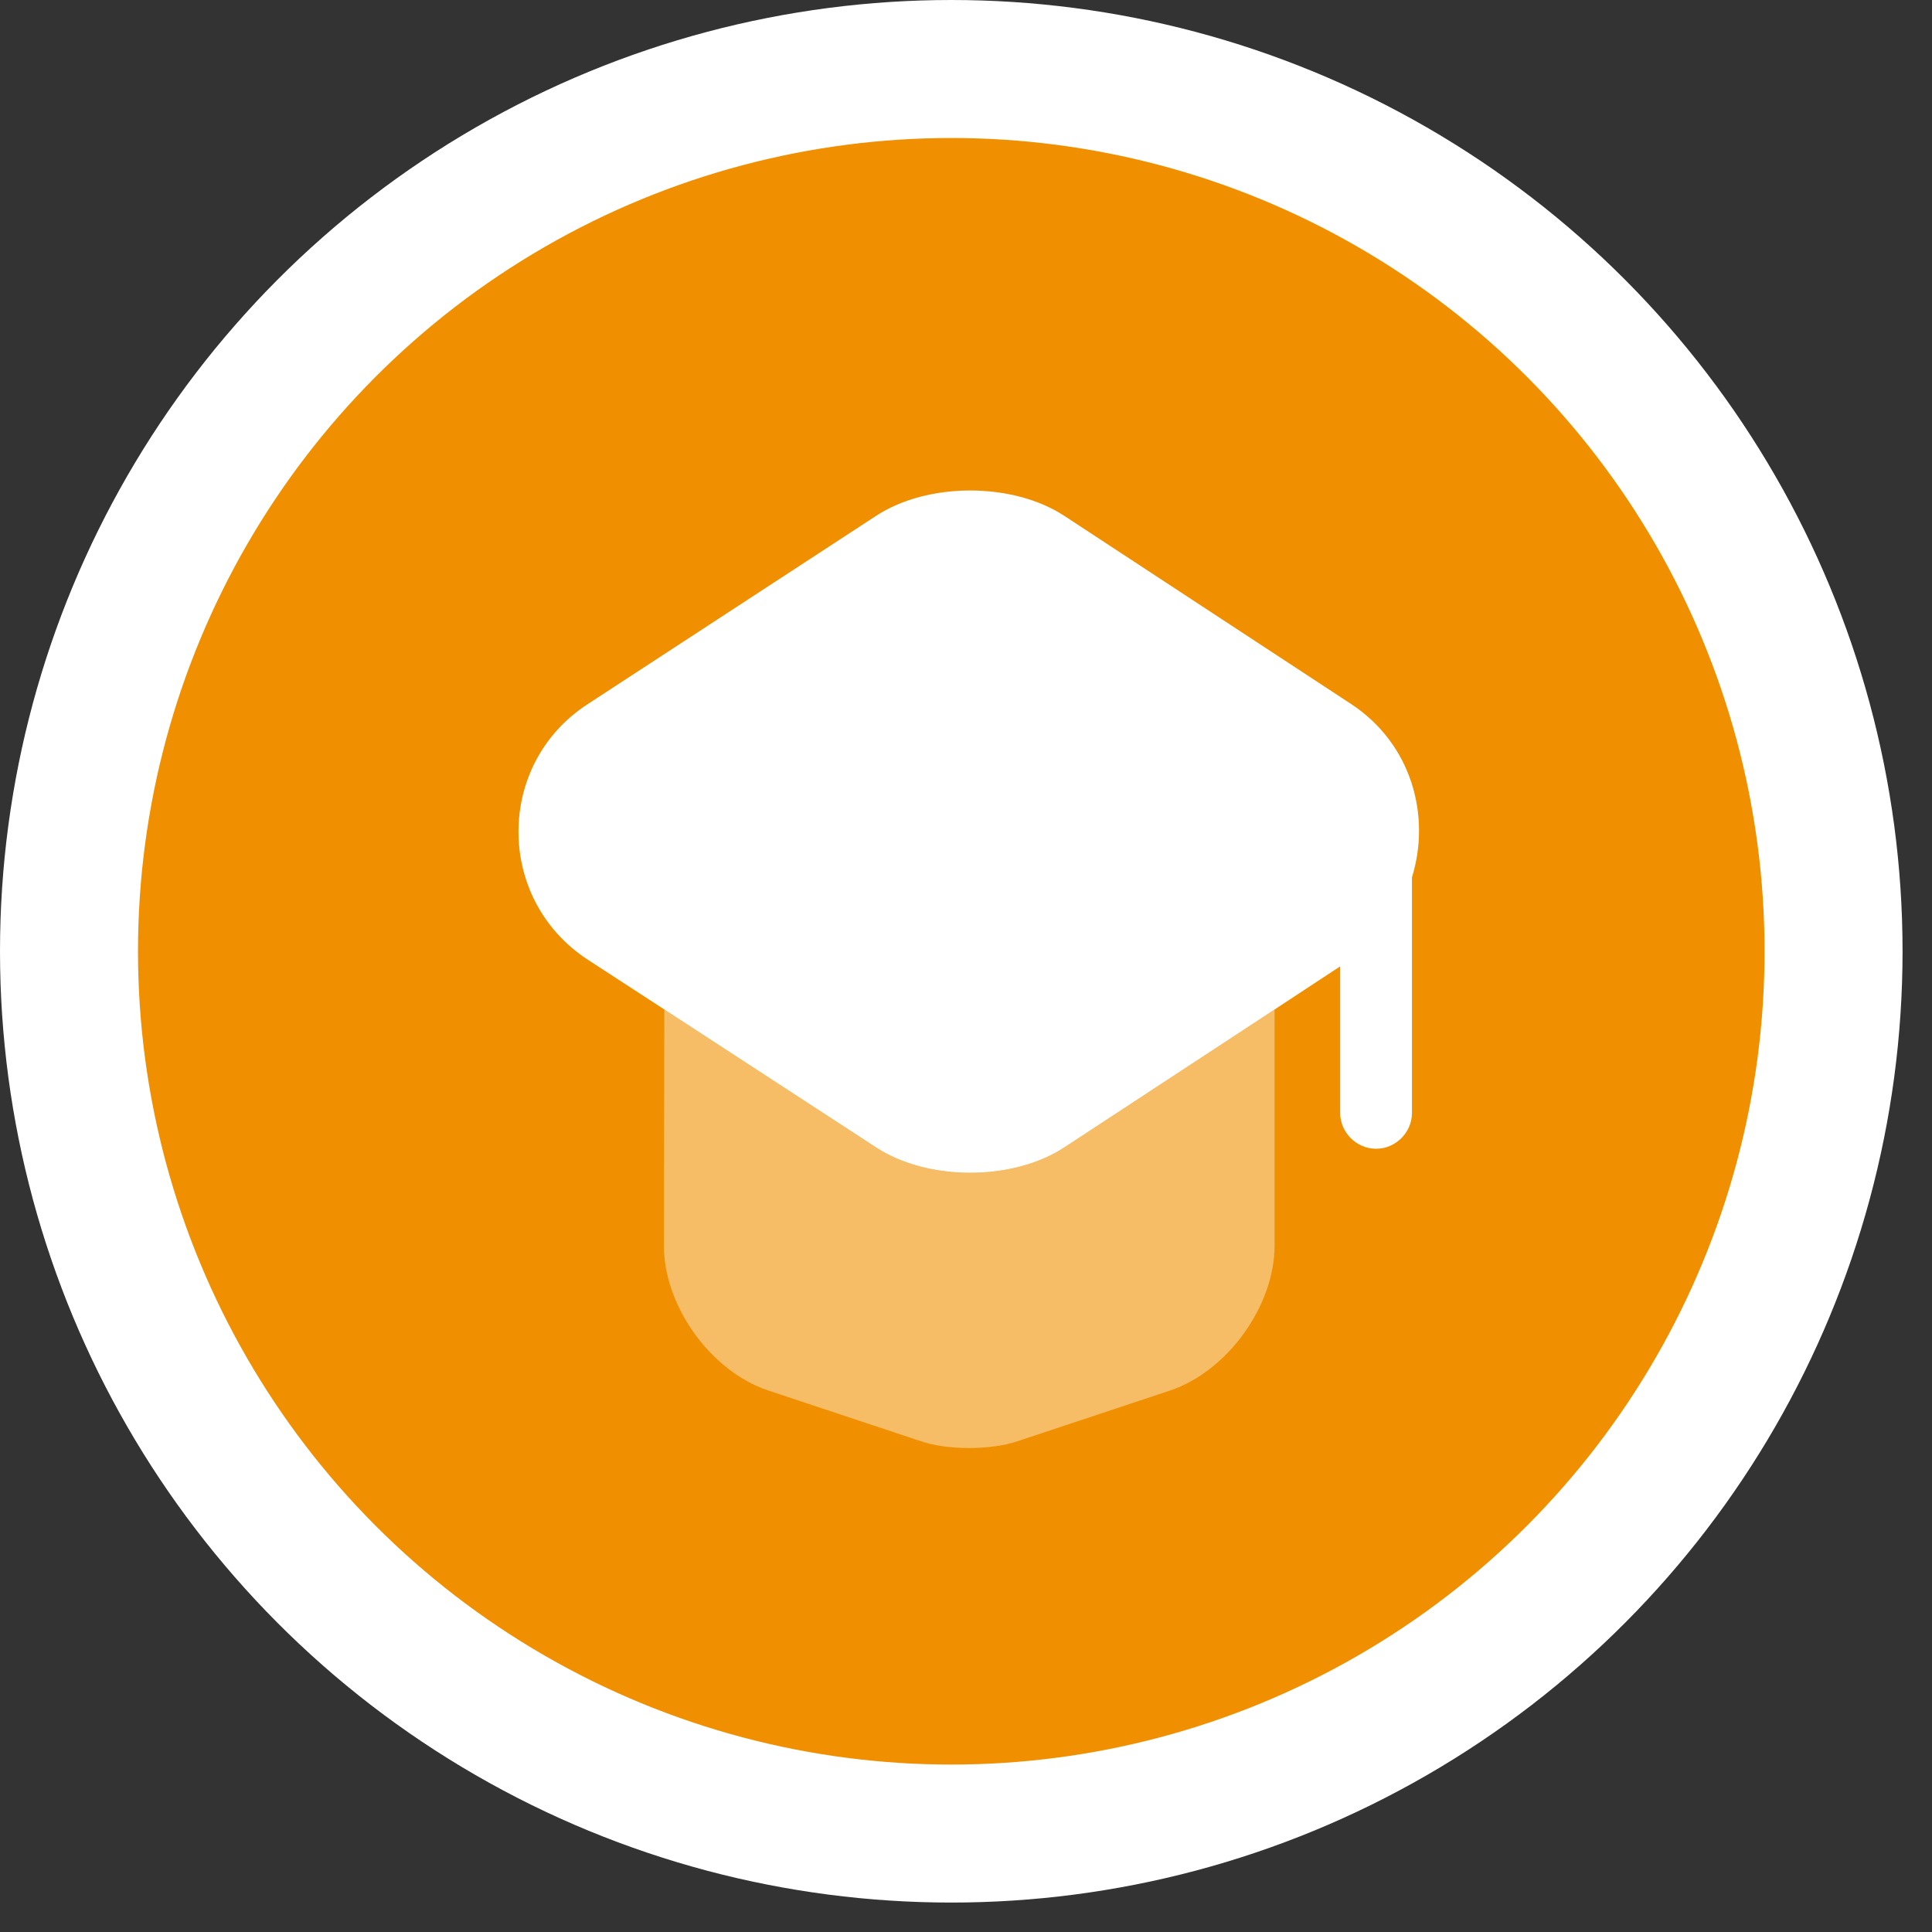<svg width="42" height="42" viewBox="0 0 42 42" fill="none" xmlns="http://www.w3.org/2000/svg">
<rect x="0" y="0" width="42" height="42" fill="#333333" stroke="none"/>
<circle cx="20.68" cy="20.68" r="19.18" fill="#F09000" stroke="white" stroke-width="3"/>
<path opacity="0.4" d="M27.708 21.945V27.075C27.708 28.396 26.678 29.811 25.44 30.228L22.121 31.331C21.538 31.528 20.591 31.528 20.019 31.331L16.7 30.228C15.451 29.811 14.432 28.396 14.432 27.075L14.442 21.945L19.041 24.942C20.165 25.681 22.017 25.681 23.141 24.942L27.708 21.945Z" fill="white"/>
<path d="M29.374 15.306L23.141 11.217C22.017 10.478 20.165 10.478 19.041 11.217L12.778 15.306C10.769 16.607 10.769 19.552 12.778 20.863L14.442 21.945L19.041 24.941C20.165 25.68 22.017 25.68 23.141 24.941L27.709 21.945L29.134 21.008V24.192C29.134 24.619 29.488 24.973 29.915 24.973C30.341 24.973 30.695 24.619 30.695 24.192V19.073C31.111 17.731 30.685 16.17 29.374 15.306Z" fill="white"/>
</svg>

